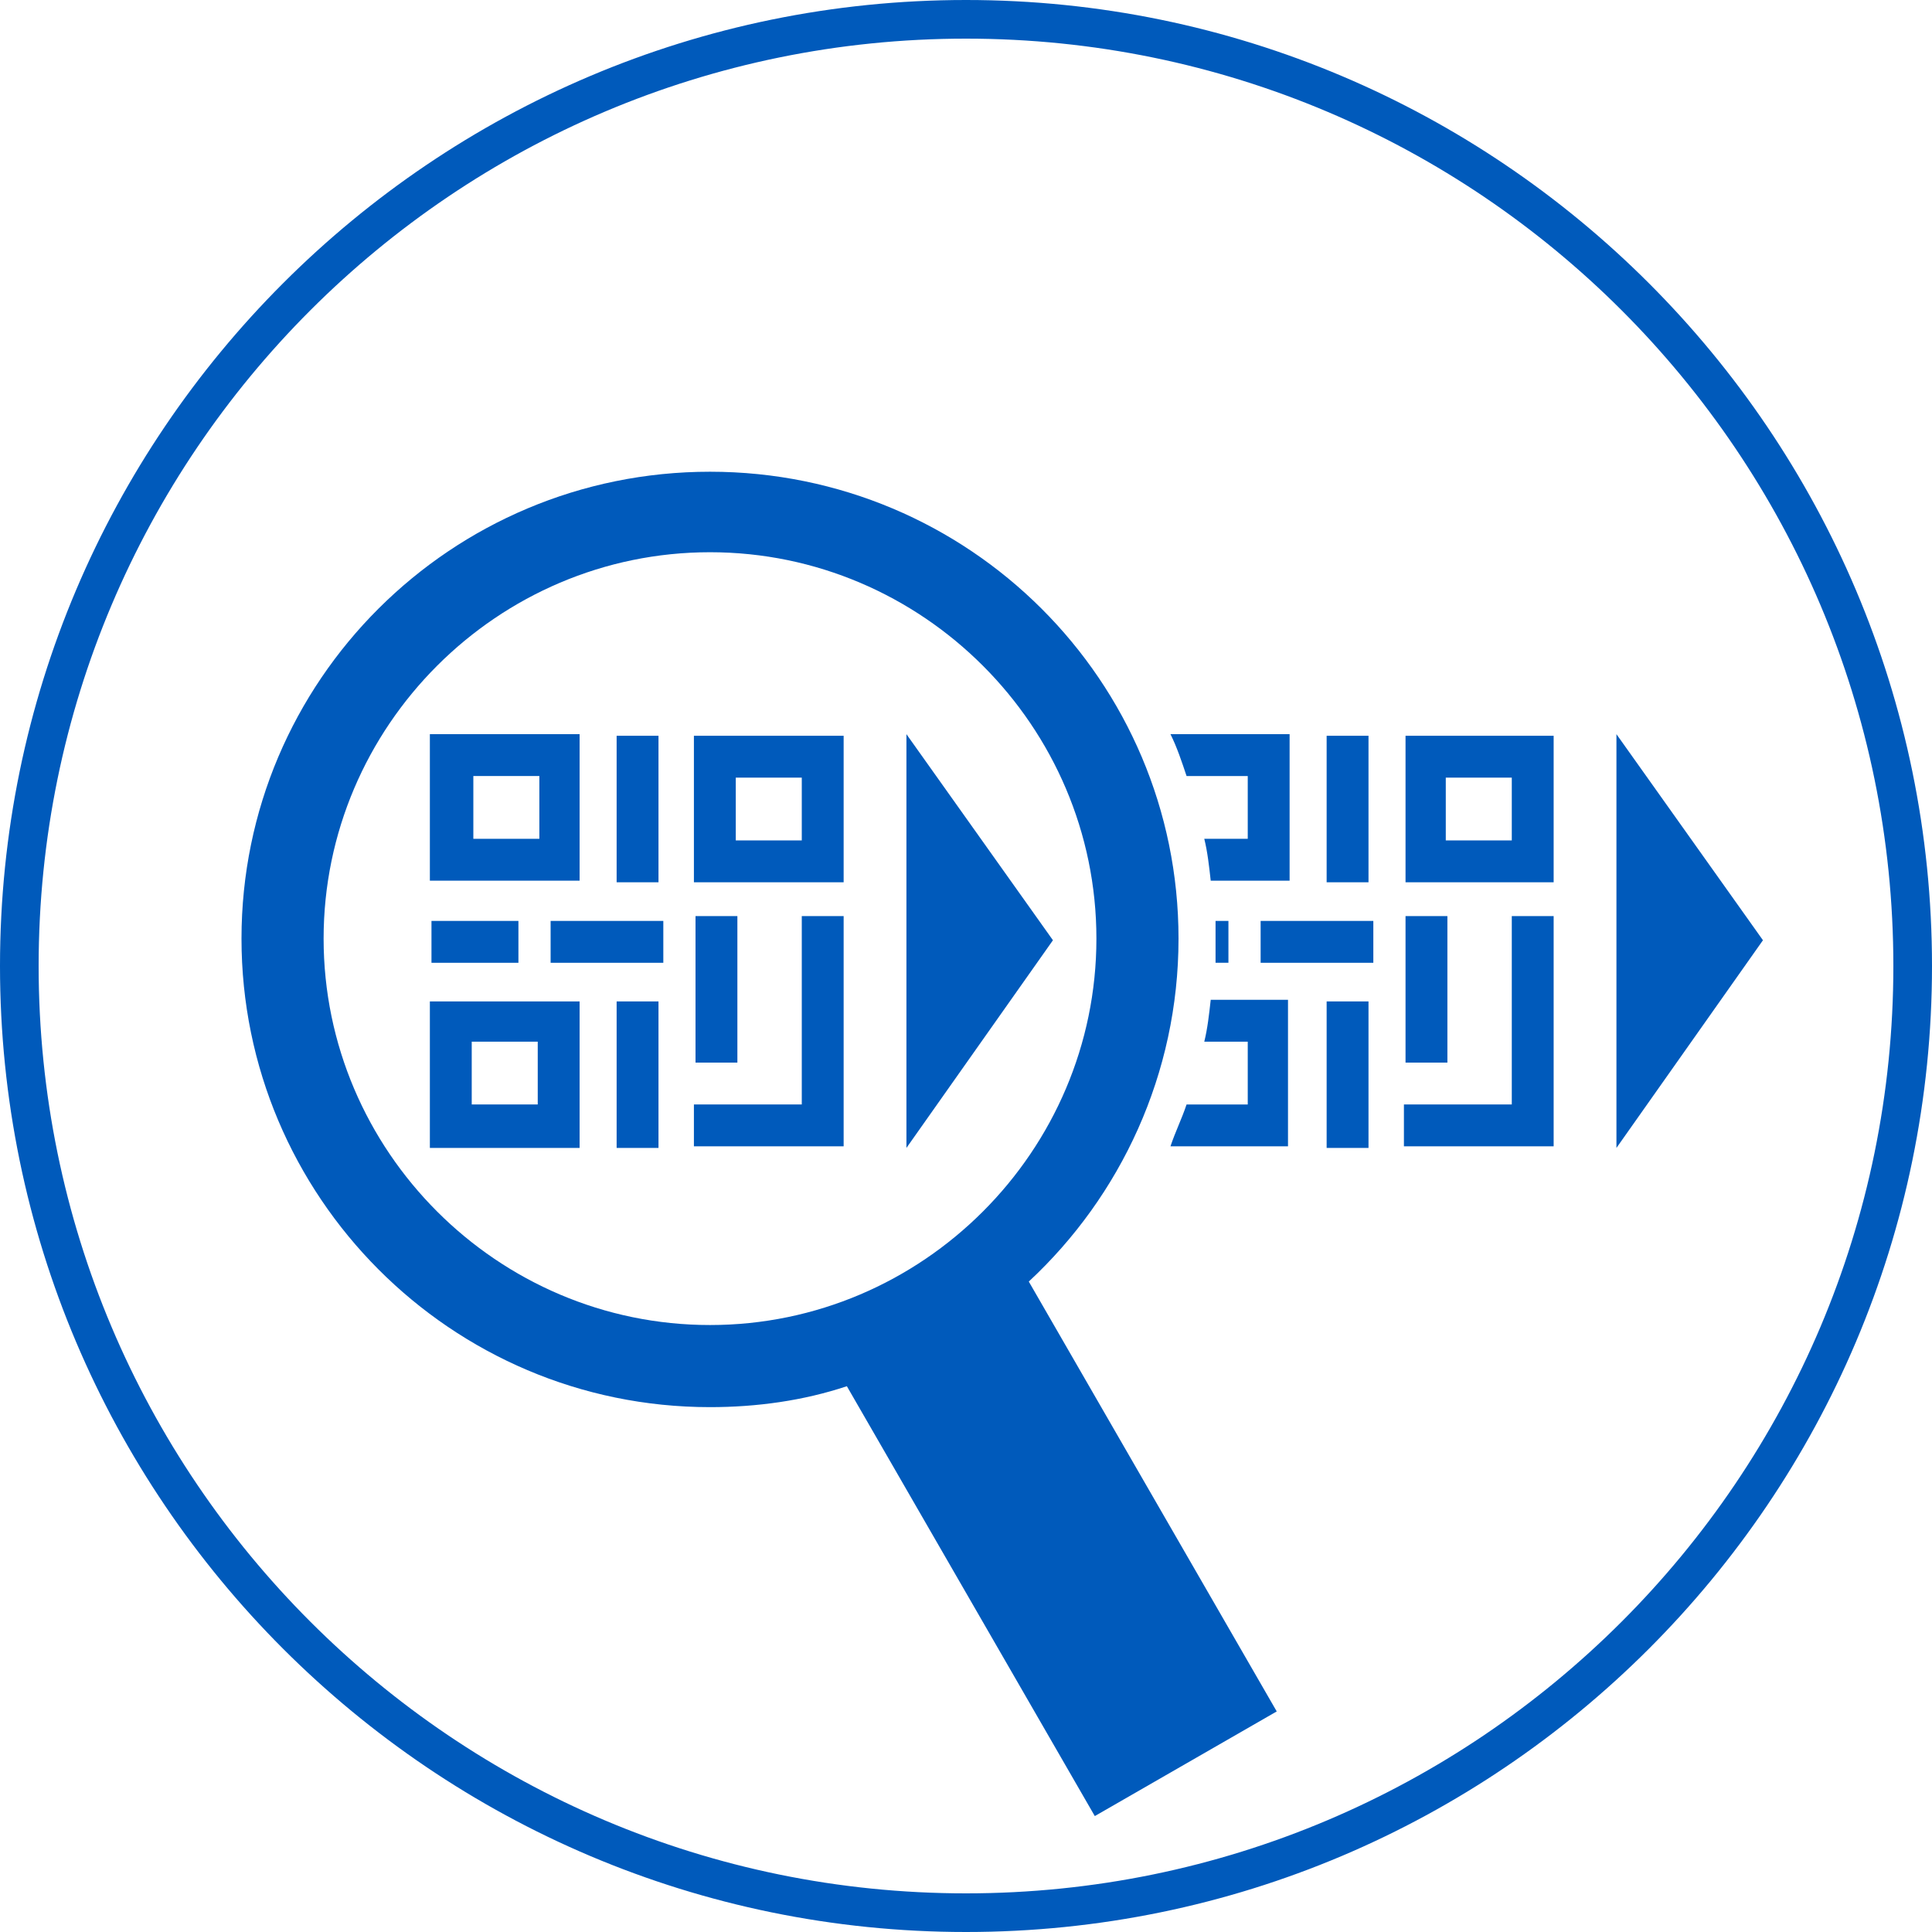 <?xml version="1.0" encoding="utf-8"?>
<!-- Generator: Adobe Illustrator 24.3.0, SVG Export Plug-In . SVG Version: 6.00 Build 0)  -->
<svg version="1.1" id="Ebene_1" xmlns="http://www.w3.org/2000/svg" xmlns:xlink="http://www.w3.org/1999/xlink" x="0px" y="0px"
	 viewBox="0 0 120 120" style="enable-background:new 0 0 120 120;" xml:space="preserve">
<style type="text/css">
	.st0{fill:#005ABB;}
</style>
<g>
	<path class="st0" d="M60,0C26.9,0,0,26.9,0,60s26.9,60,60,60s60-26.9,60-60S93.1,0,60,0z M60,117.6C28.2,117.6,2.4,91.8,2.4,60
		S28.2,2.4,60,2.4s57.6,25.8,57.6,57.6S91.8,117.6,60,117.6z"/>
	<path class="st0" d="M36,45.6h-9.3v9.1H36V45.6z M33.5,52.1h-4.1v-3.9h4.1V52.1z"/>
	<path class="st0" d="M26.7,71.3H36v-9.1h-9.3V71.3z M29.3,64.7h4.1v3.9h-4.1V64.7z"/>
	<path class="st0" d="M52.4,45.7h-9.3v9.1h9.3V45.7z M49.8,52.2h-4.1v-3.9h4.1V52.2z"/>
	<rect x="38.3" y="45.7" class="st0" width="2.6" height="9.1"/>
	<rect x="26.8" y="57.2" class="st0" width="5.4" height="2.6"/>
	<rect x="34.2" y="57.2" class="st0" width="7" height="2.6"/>
	<rect x="38.3" y="62.2" class="st0" width="2.6" height="9.1"/>
	<rect x="43.2" y="56.9" class="st0" width="2.6" height="9.1"/>
	<polygon class="st0" points="49.8,68.6 43.1,68.6 43.1,71.2 52.4,71.2 52.4,56.9 49.8,56.9 	"/>
	<polygon class="st0" points="56.3,45.6 56.3,71.3 65.4,58.4 	"/>
	<path class="st0" d="M96.5,45.7h-9.2v9.1h9.2V45.7z M93.9,52.2h-4.1v-3.9h4.1V52.2z"/>
	<rect x="82.4" y="45.7" class="st0" width="2.6" height="9.1"/>
	<rect x="78.3" y="57.2" class="st0" width="7" height="2.6"/>
	<rect x="82.4" y="62.2" class="st0" width="2.6" height="9.1"/>
	<rect x="87.3" y="56.9" class="st0" width="2.6" height="9.1"/>
	<polygon class="st0" points="93.9,68.6 87.2,68.6 87.2,71.2 96.5,71.2 96.5,56.9 93.9,56.9 	"/>
	<polygon class="st0" points="100.4,45.6 100.4,71.3 109.5,58.4 	"/>
	<path class="st0" d="M77.5,48.2v3.9h-2.7c0.2,0.8,0.3,1.7,0.4,2.6h4.9v-9.1h-7.4c0.4,0.8,0.7,1.7,1,2.6H77.5z"/>
	<path class="st0" d="M73.2,58.3c0-16-13-29-29.1-29s-29.1,13-29.1,29c0,16,13,29.1,29.1,29.1c2.9,0,5.8-0.4,8.5-1.3L68,112.8
		l11.3-6.5L63.9,79.6C69.6,74.3,73.2,66.7,73.2,58.3z M20.1,58.3c0-13.2,10.8-24,24-24s24,10.8,24,24c0,13.2-10.8,24-24,24
		S20.1,71.5,20.1,58.3z"/>
	<path class="st0" d="M76.3,59.8v-2.6h-0.8c0,0.4,0,0.7,0,1.1c0,0.5,0,1,0,1.5H76.3z"/>
	<path class="st0" d="M74.8,64.7h2.7v3.9h-3.8c-0.3,0.9-0.7,1.7-1,2.6H80v-9.1h-4.8C75.1,63,75,63.9,74.8,64.7z"/>
</g>
</svg>
